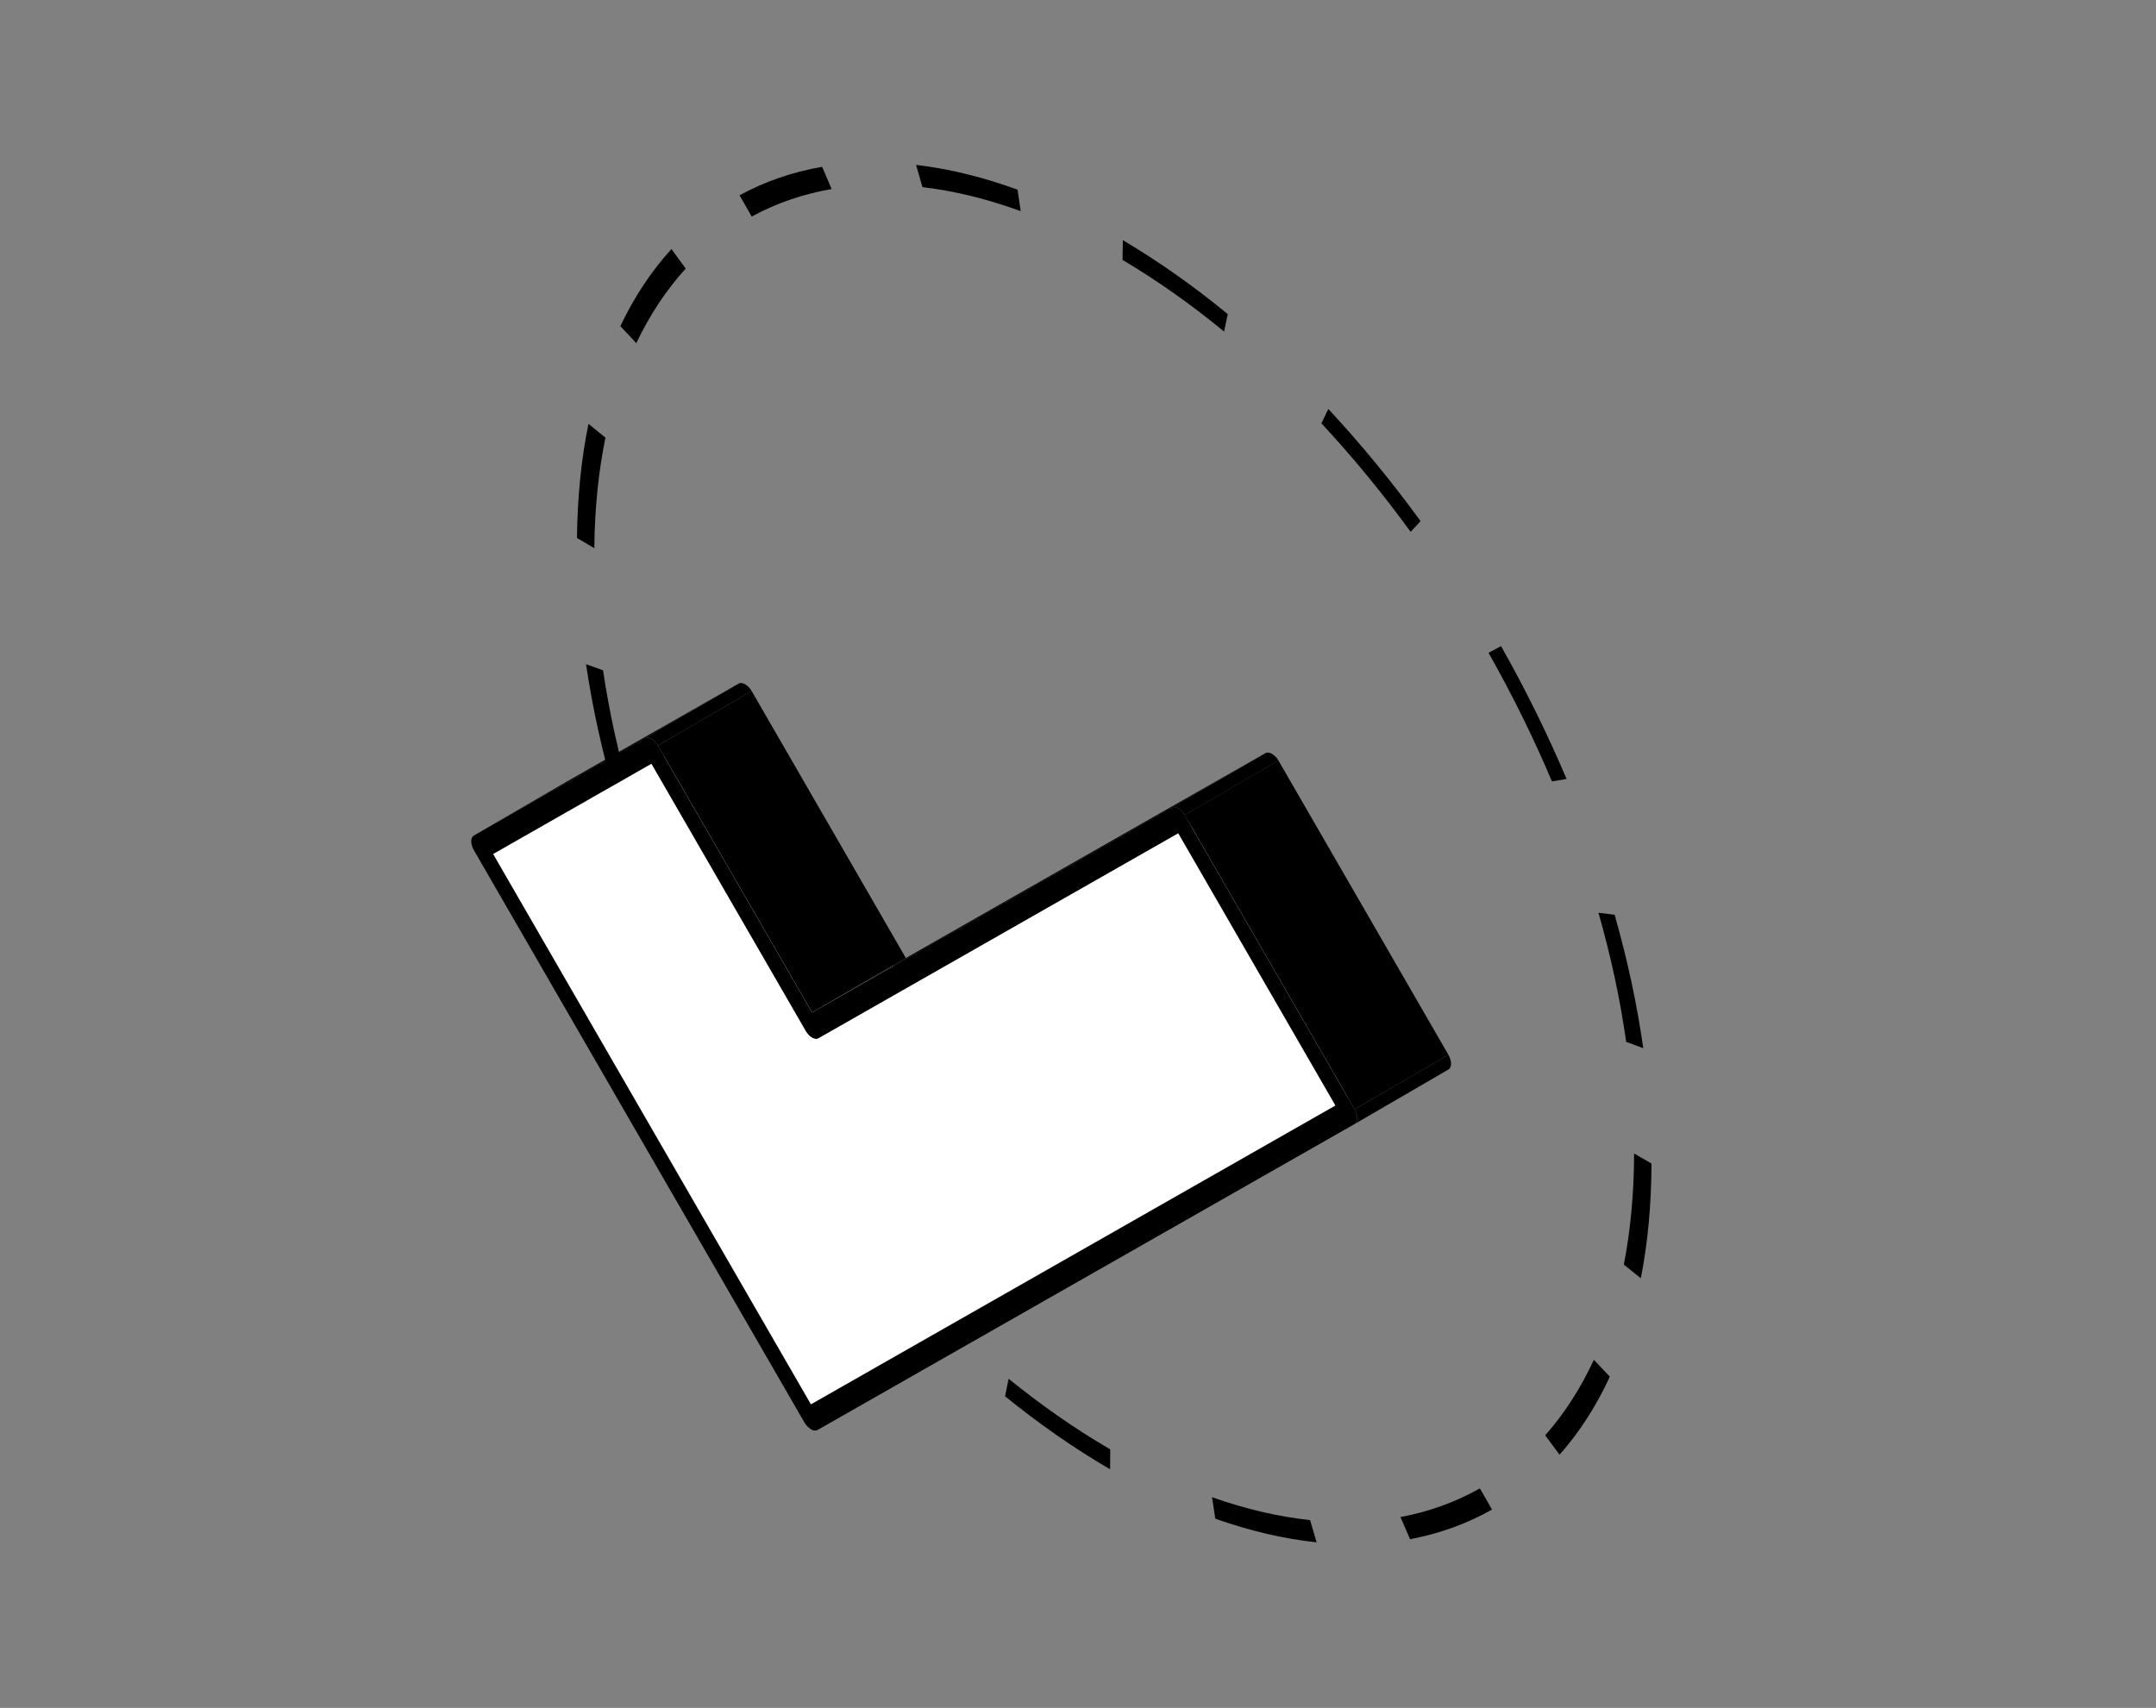 <svg width="183" height="145" viewBox="0 0 183 145" fill="none" xmlns="http://www.w3.org/2000/svg">
<rect x="0" y="0" width="183" height="145" fill="#808080" stroke="none"/>
<path d="M138.706 97.934L140.178 98.783C140.169 102.288 139.858 105.544 139.275 108.525L137.83 107.364C138.395 104.478 138.693 101.326 138.702 97.93L138.706 97.934Z" fill="black"/>
<path d="M131.155 121.857C132.767 120.037 134.154 117.891 135.287 115.448L136.642 116.88C135.477 119.409 134.041 121.622 132.374 123.505L131.155 121.857Z" fill="black"/>
<path d="M118.871 128.798C121.292 128.347 123.55 127.529 125.609 126.364L126.643 128.161C124.516 129.363 122.186 130.207 119.684 130.677L118.871 128.798Z" fill="black"/>
<path d="M120.578 44.245L119.734 45.153C117.367 41.901 114.834 38.817 112.16 35.94L112.747 34.721C115.511 37.692 118.13 40.881 120.578 44.245Z" fill="black"/>
<path d="M102.879 127.114C105.76 128.134 108.542 128.775 111.198 129.056L111.753 130.943C109.012 130.654 106.131 129.99 103.154 128.938L102.879 127.118V127.114Z" fill="black"/>
<path d="M104.211 26.668L103.9 28.149C101.118 25.86 98.232 23.818 95.283 22.07L95.305 20.39C98.354 22.197 101.334 24.301 104.211 26.668Z" fill="black"/>
<path d="M85.311 118.546L85.609 117.056C88.395 119.314 91.281 121.328 94.235 123.053L94.226 124.743C91.173 122.963 88.192 120.886 85.311 118.546Z" fill="black"/>
<path d="M86.372 16.105L86.634 17.925C83.748 16.872 80.957 16.199 78.297 15.888L77.755 14C80.506 14.321 83.391 15.016 86.372 16.105Z" fill="black"/>
<path d="M68.89 101.1L69.716 100.174C72.096 103.412 74.648 106.483 77.331 109.333L76.757 110.566C73.98 107.617 71.347 104.442 68.89 101.105V101.1Z" fill="black"/>
<path d="M69.784 14.167L70.588 16.05C68.149 16.47 65.882 17.256 63.804 18.385L62.775 16.579C64.92 15.409 67.264 14.601 69.784 14.162V14.167Z" fill="black"/>
<path d="M56.389 79.264L57.622 79.043C59.211 82.751 61.036 86.404 63.064 89.945L62.011 90.528C59.92 86.87 58.033 83.098 56.389 79.264Z" fill="black"/>
<path d="M56.994 21.145L58.204 22.802C56.569 24.595 55.16 26.713 54.009 29.134L52.654 27.689C53.846 25.187 55.3 22.996 56.994 21.145Z" fill="black"/>
<path d="M49.736 56.389L51.186 56.909C51.724 60.535 52.541 64.216 53.611 67.888L52.243 67.734C51.141 63.941 50.297 60.142 49.741 56.389H49.736Z" fill="black"/>
<path d="M51.389 37.155C50.802 40.027 50.477 43.157 50.446 46.539L48.973 45.677C49.009 42.186 49.344 38.948 49.949 35.985L51.389 37.159V37.155Z" fill="black"/>
<path d="M132.966 66.135L131.729 66.343C130.161 62.631 128.355 58.973 126.345 55.423L127.407 54.854C129.479 58.521 131.345 62.297 132.971 66.135H132.966Z" fill="black"/>
<path d="M139.479 88.992L138.029 88.455C137.519 84.832 136.724 81.161 135.676 77.494L137.049 77.661C138.128 81.454 138.95 85.248 139.479 88.987V88.992Z" fill="black"/>
<path d="M41.86 72.508L49.818 67.883L76.793 114.599L68.835 119.224L41.86 72.508Z" fill="black"/>
<path d="M41.86 72.508L49.818 67.883L63.244 60.233L55.287 64.857L41.86 72.508Z" fill="white"/>
<path d="M55.287 64.857L63.244 60.233L76.337 82.904L68.379 87.529L55.287 64.857Z" fill="white"/>
<path d="M68.379 87.529L76.337 82.904C76.486 83.162 76.685 83.365 76.883 83.478C77.082 83.591 77.281 83.618 77.43 83.532L69.472 88.157C69.323 88.242 69.125 88.215 68.926 88.102C68.727 87.99 68.533 87.786 68.379 87.529Z" fill="white"/>
<path d="M40.23 70.936L48.187 66.311L62.707 58.033L54.749 62.658L40.23 70.936Z" fill="black"/>
<path d="M55.842 63.29L63.8 58.666L76.888 81.337L68.93 85.962L55.842 63.29Z" fill="black"/>
<path d="M54.749 62.658L62.707 58.033C62.852 57.952 63.055 57.984 63.254 58.101C63.452 58.218 63.655 58.417 63.8 58.666L55.842 63.29C55.698 63.042 55.499 62.843 55.296 62.726C55.093 62.608 54.894 62.577 54.749 62.658Z" fill="black"/>
<path d="M100.002 70.755L107.96 66.131L121.301 89.236L113.343 93.861L100.002 70.755Z" fill="white"/>
<path d="M68.836 119.224L76.793 114.599L121.301 89.236L113.343 93.861L68.836 119.224Z" fill="black"/>
<path d="M69.468 88.156L77.425 83.532L107.96 66.131L100.002 70.755L69.468 88.156Z" fill="white"/>
<path d="M114.982 94.177C115.28 94.696 115.28 95.256 114.982 95.428L69.386 121.41C69.233 121.496 69.039 121.468 68.84 121.356C68.533 121.13 68.393 120.967 68.28 120.768L40.225 72.187C39.922 71.668 39.927 71.103 40.225 70.936L54.745 62.658C54.889 62.577 55.093 62.608 55.291 62.726C55.49 62.843 55.693 63.042 55.838 63.29L68.926 85.962L99.46 68.561C99.605 68.48 99.803 68.511 100.007 68.629C100.21 68.746 100.408 68.945 100.553 69.193L114.982 94.181V94.177ZM68.835 119.224L113.343 93.861L100.007 70.756L69.472 88.157C69.323 88.243 69.124 88.215 68.926 88.103C68.727 87.99 68.533 87.786 68.384 87.529L55.291 64.858L41.864 72.508L68.835 119.224Z" fill="black"/>
<path d="M100.002 70.756L113.338 93.861L68.831 119.224L41.86 72.508L55.287 64.857L68.379 87.529C68.528 87.786 68.727 87.99 68.926 88.103C69.124 88.215 69.323 88.243 69.472 88.157L100.007 70.756H100.002Z" fill="white"/>
<path d="M68.93 85.962L76.888 81.337L107.422 63.936L99.465 68.561L68.93 85.962Z" fill="black"/>
<path d="M114.982 94.177L122.94 89.552C123.238 90.072 123.238 90.632 122.94 90.803L114.982 95.428C115.285 95.256 115.285 94.692 114.982 94.177Z" fill="black"/>
<path d="M100.553 69.188L108.511 64.564L122.94 89.552L114.982 94.177L100.553 69.188Z" fill="black"/>
<path d="M99.464 68.561L107.422 63.936C107.567 63.855 107.765 63.886 107.968 64.004C108.172 64.121 108.37 64.32 108.515 64.568L100.557 69.193C100.413 68.945 100.214 68.746 100.011 68.629C99.808 68.511 99.609 68.48 99.464 68.561Z" fill="black"/>
</svg>
